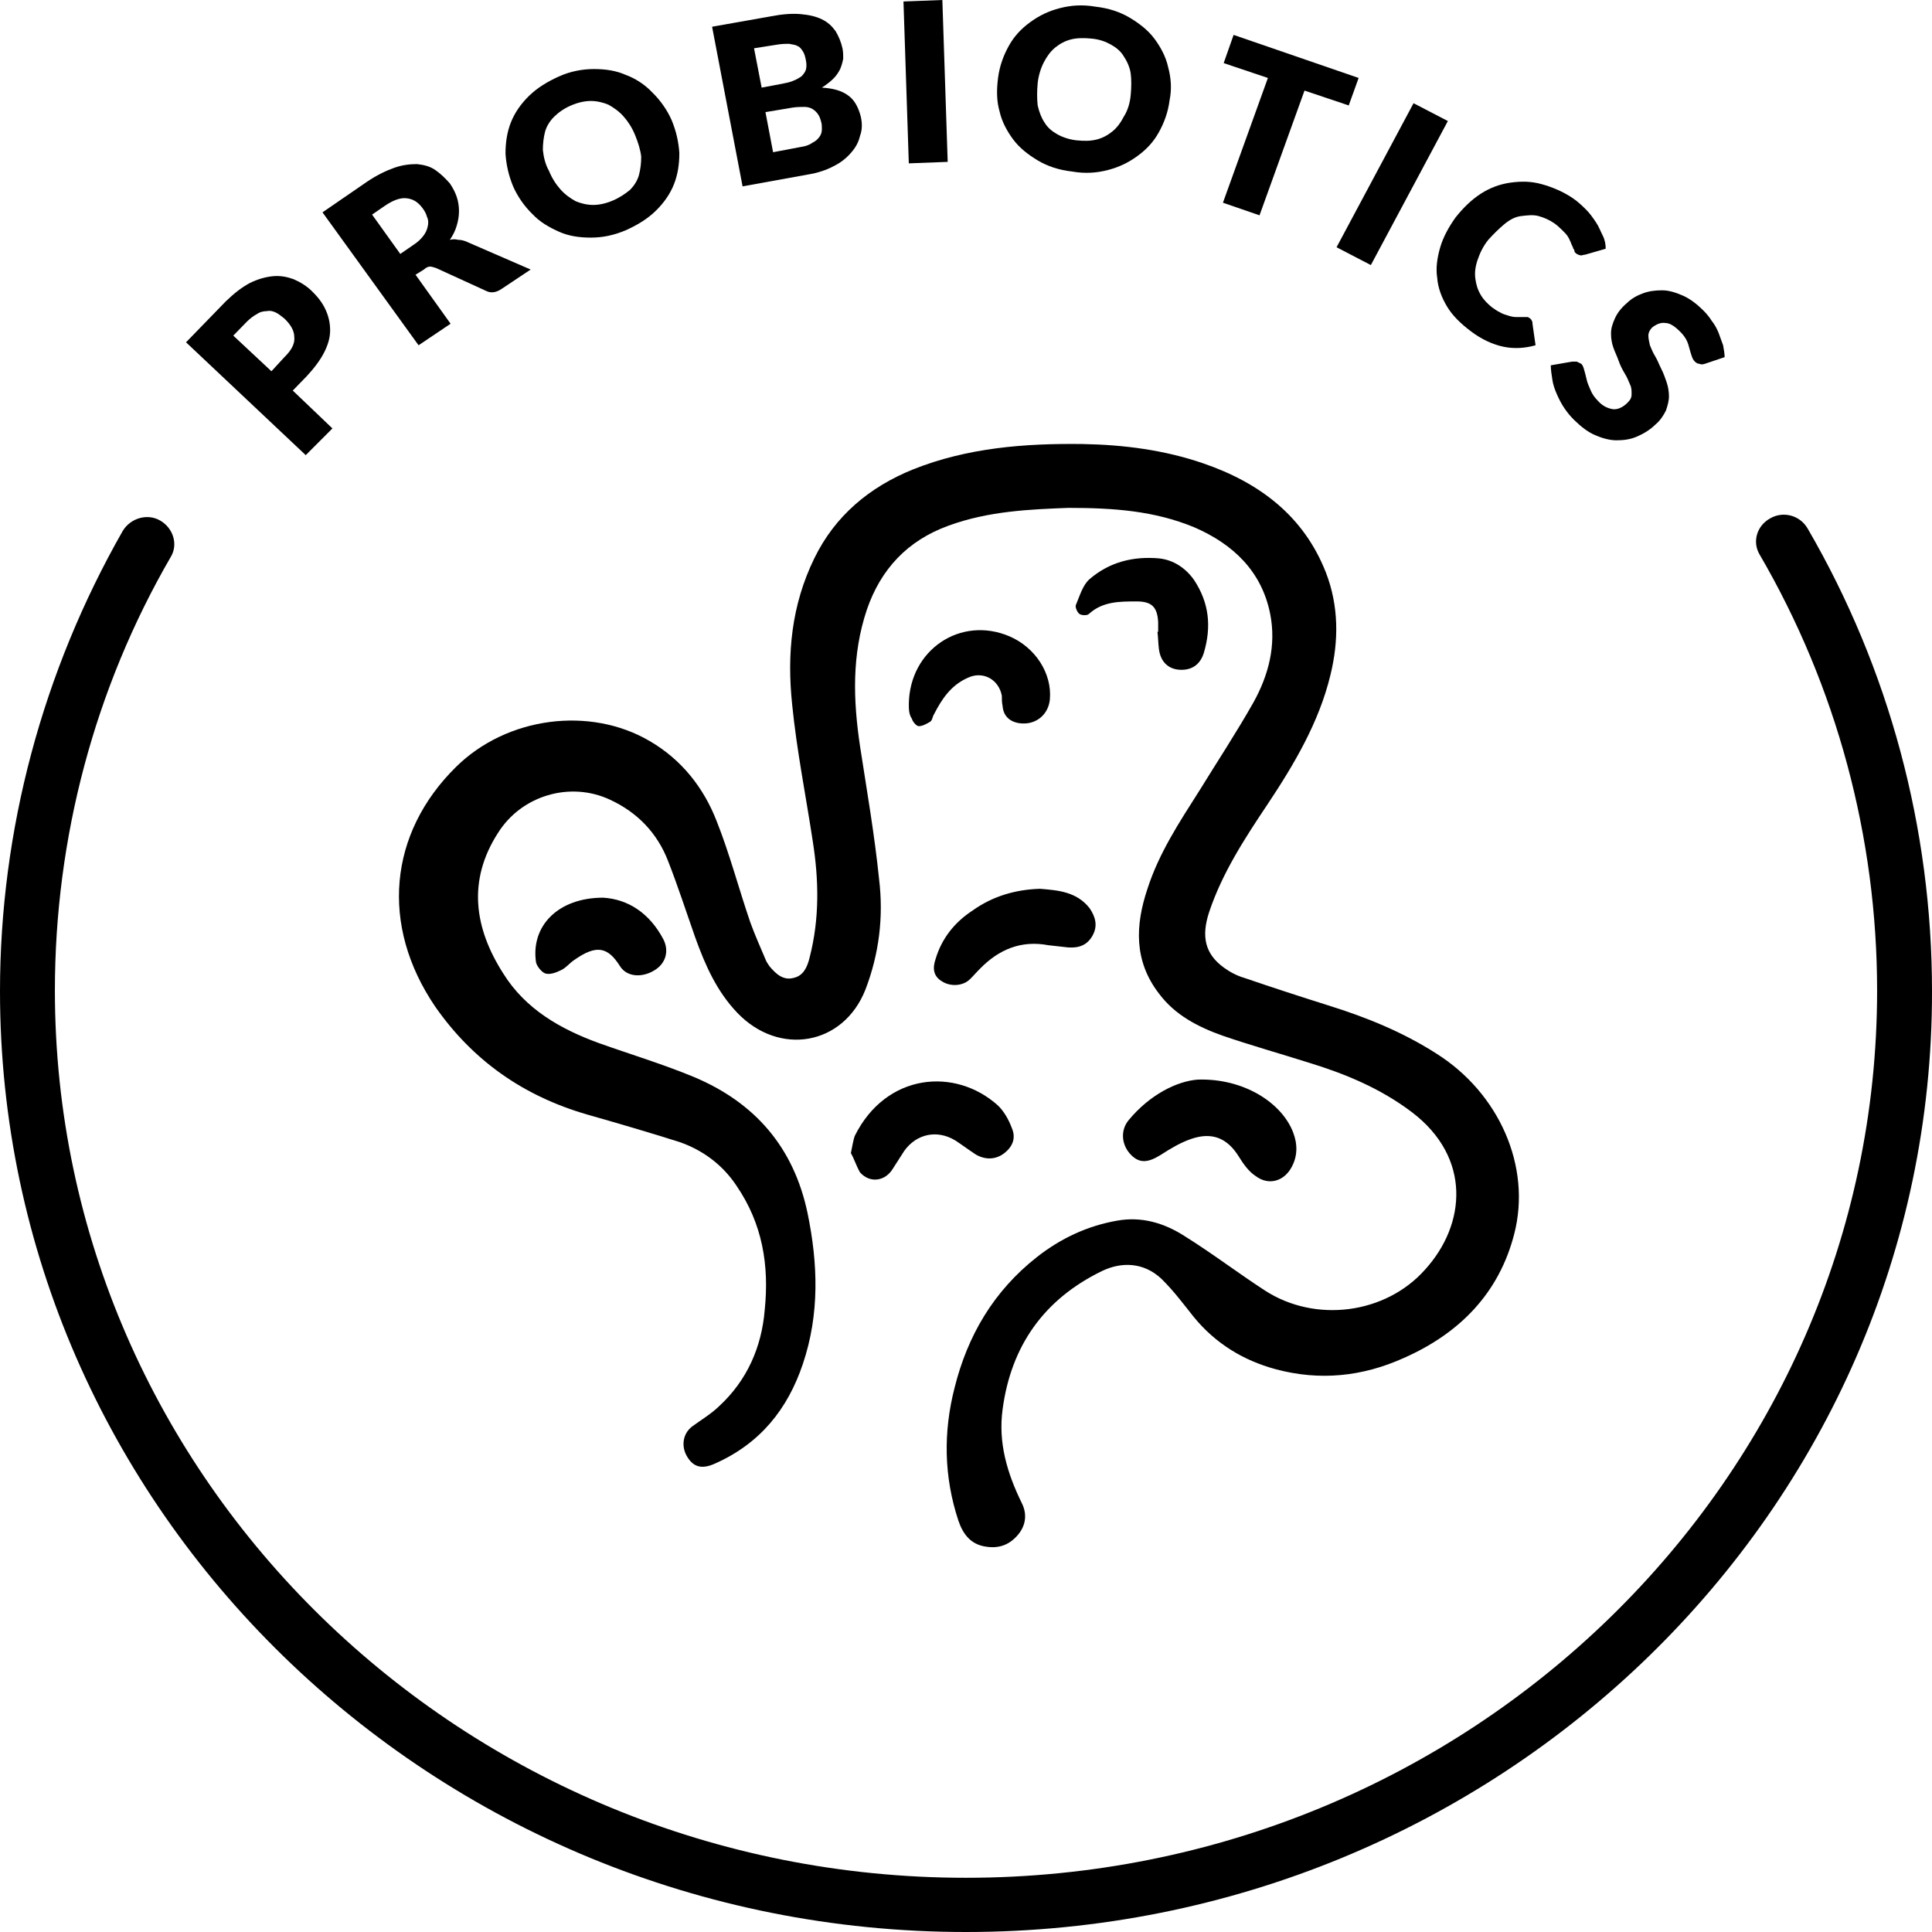 <?xml version="1.0"?>
<svg xmlns="http://www.w3.org/2000/svg" width="80" height="80" viewBox="0 0 80 80" fill="none">
<path d="M44.231 21.03C42.684 21.092 40.948 21.153 39.274 21.768C37.569 22.383 36.465 23.582 35.896 25.242C35.265 27.118 35.328 28.993 35.612 30.899C35.896 32.744 36.212 34.558 36.401 36.403C36.591 37.971 36.401 39.508 35.833 40.984C34.918 43.29 32.266 43.751 30.529 41.937C29.677 41.045 29.203 39.969 28.793 38.832C28.414 37.756 28.067 36.68 27.656 35.634C27.214 34.497 26.393 33.636 25.257 33.113C23.615 32.344 21.595 32.929 20.616 34.497C19.353 36.464 19.637 38.432 20.837 40.307C21.753 41.783 23.205 42.614 24.815 43.198C26.109 43.659 27.435 44.059 28.698 44.581C31.287 45.657 32.865 47.533 33.434 50.208C33.876 52.329 33.939 54.42 33.244 56.48C32.613 58.355 31.476 59.77 29.614 60.6C29.077 60.846 28.73 60.753 28.477 60.354C28.193 59.923 28.256 59.37 28.667 59.062C29.046 58.786 29.456 58.54 29.772 58.232C30.94 57.156 31.54 55.773 31.666 54.235C31.855 52.391 31.571 50.669 30.498 49.101C29.929 48.24 29.109 47.625 28.13 47.287C26.867 46.887 25.604 46.518 24.31 46.149C21.658 45.381 19.574 43.905 18.027 41.691C15.723 38.309 16.102 34.497 18.88 31.76C20.995 29.67 24.436 29.239 26.899 30.684C28.225 31.453 29.14 32.621 29.677 34.005C30.214 35.358 30.592 36.803 31.066 38.186C31.255 38.709 31.476 39.201 31.697 39.723C31.729 39.816 31.792 39.908 31.855 40C32.108 40.307 32.423 40.615 32.865 40.492C33.276 40.4 33.434 40.031 33.529 39.631C33.939 38.032 33.907 36.434 33.655 34.835C33.371 32.959 32.992 31.084 32.802 29.178C32.581 27.087 32.771 25.058 33.718 23.121C34.57 21.368 35.991 20.169 37.822 19.431C40.064 18.54 42.431 18.355 44.831 18.386C46.536 18.417 48.209 18.632 49.819 19.185C52.155 19.985 53.986 21.368 54.902 23.705C55.438 25.088 55.438 26.534 55.091 27.948C54.618 29.916 53.576 31.668 52.471 33.328C51.524 34.743 50.608 36.157 50.072 37.756C49.724 38.801 49.914 39.508 50.671 40.062C50.924 40.246 51.208 40.4 51.524 40.492C52.692 40.892 53.828 41.261 54.996 41.63C56.575 42.121 58.09 42.736 59.48 43.628C62.068 45.258 63.426 48.301 62.7 51.099C62.068 53.559 60.427 55.219 58.122 56.234C56.417 57.002 54.649 57.187 52.818 56.695C51.461 56.326 50.324 55.619 49.44 54.543C48.998 53.989 48.588 53.436 48.083 52.944C47.356 52.268 46.441 52.237 45.62 52.636C43.221 53.805 41.863 55.742 41.516 58.355C41.326 59.739 41.705 60.999 42.305 62.229C42.526 62.66 42.495 63.121 42.179 63.52C41.831 63.951 41.39 64.135 40.821 64.043C40.19 63.951 39.874 63.52 39.685 62.967C39.085 61.153 39.053 59.308 39.527 57.464C40.064 55.311 41.137 53.467 42.937 52.052C43.915 51.284 45.02 50.761 46.251 50.546C47.262 50.361 48.209 50.638 49.061 51.191C50.198 51.899 51.24 52.698 52.376 53.436C54.46 54.789 57.364 54.42 59.006 52.575C60.711 50.7 60.932 47.932 58.469 46.057C57.175 45.073 55.691 44.458 54.176 43.997C53.008 43.628 51.808 43.29 50.64 42.89C49.598 42.521 48.651 42.029 47.988 41.138C46.946 39.785 47.009 38.309 47.514 36.803C47.988 35.327 48.84 34.035 49.661 32.744C50.419 31.514 51.208 30.315 51.903 29.085C52.534 27.948 52.85 26.718 52.597 25.427C52.25 23.674 51.082 22.537 49.44 21.829C47.798 21.153 46.125 21.03 44.231 21.03Z" fill="black"/>
<path d="M49.598 44.704C51.493 44.643 53.071 45.657 53.545 46.887C53.734 47.379 53.734 47.871 53.481 48.332C53.166 48.916 52.534 49.101 51.998 48.701C51.714 48.517 51.493 48.209 51.303 47.902C50.83 47.133 50.198 46.856 49.314 47.164C48.872 47.317 48.462 47.563 48.083 47.809C47.546 48.148 47.199 48.178 46.852 47.84C46.441 47.44 46.378 46.825 46.725 46.395C47.609 45.319 48.746 44.766 49.598 44.704Z" fill="black"/>
<path d="M35.233 47.748C35.297 47.441 35.328 47.225 35.391 47.041C36.686 44.427 39.559 44.181 41.327 45.78C41.579 46.026 41.769 46.364 41.895 46.703C42.084 47.133 41.926 47.502 41.547 47.779C41.2 48.025 40.79 48.025 40.411 47.809C40.127 47.625 39.843 47.41 39.559 47.225C38.801 46.764 37.949 46.949 37.443 47.656C37.285 47.902 37.128 48.148 36.97 48.394C36.654 48.916 36.023 49.008 35.612 48.547C35.454 48.271 35.36 47.963 35.233 47.748Z" fill="black"/>
<path d="M43.063 36.803C43.82 36.864 44.578 36.925 45.115 37.602C45.367 37.971 45.462 38.34 45.241 38.739C45.02 39.139 44.673 39.262 44.231 39.231C43.947 39.201 43.663 39.17 43.41 39.139C42.273 38.924 41.358 39.324 40.6 40.092C40.442 40.246 40.316 40.4 40.158 40.553C39.874 40.83 39.369 40.861 39.022 40.646C38.643 40.431 38.611 40.092 38.737 39.723C38.99 38.862 39.527 38.186 40.285 37.694C41.105 37.11 42.053 36.833 43.063 36.803Z" fill="black"/>
<path d="M37.633 29.147C37.664 26.902 39.78 25.488 41.8 26.349C42.874 26.81 43.568 27.886 43.473 28.962C43.41 29.608 42.873 30.039 42.211 29.946C41.8 29.885 41.548 29.639 41.516 29.239C41.484 29.085 41.484 28.962 41.484 28.809C41.358 28.132 40.695 27.763 40.064 28.071C39.369 28.378 38.99 28.962 38.675 29.577C38.611 29.67 38.611 29.823 38.517 29.885C38.359 29.977 38.201 30.069 38.043 30.069C37.949 30.069 37.791 29.885 37.759 29.762C37.633 29.577 37.633 29.362 37.633 29.147Z" fill="black"/>
<path d="M47.957 26.164C47.957 26.041 47.957 25.919 47.957 25.765C47.925 25.15 47.704 24.904 47.073 24.904C46.347 24.904 45.652 24.904 45.084 25.427C45.021 25.488 44.8 25.488 44.705 25.427C44.61 25.365 44.516 25.15 44.547 25.058C44.705 24.689 44.831 24.227 45.115 23.982C45.936 23.274 46.915 23.028 47.988 23.121C48.588 23.182 49.093 23.52 49.441 24.012C50.072 24.965 50.167 25.949 49.851 27.025C49.693 27.548 49.314 27.763 48.841 27.733C48.367 27.702 48.052 27.394 47.988 26.872C47.957 26.626 47.957 26.38 47.925 26.134C47.925 26.164 47.925 26.164 47.957 26.164Z" fill="black"/>
<path d="M24.974 37.171C26.015 37.233 26.899 37.817 27.468 38.893C27.72 39.385 27.562 39.908 27.089 40.184C26.584 40.492 25.952 40.461 25.668 40C25.163 39.201 24.689 39.108 23.774 39.754C23.584 39.877 23.427 40.092 23.206 40.184C23.016 40.277 22.764 40.369 22.574 40.307C22.416 40.246 22.227 40 22.195 39.846C21.974 38.34 23.111 37.171 24.974 37.171Z" fill="black"/>
<path d="M9.345 12.483C9.692 12.145 10.008 11.899 10.355 11.714C10.671 11.56 10.986 11.468 11.302 11.437C11.618 11.407 11.902 11.468 12.155 11.56C12.439 11.683 12.691 11.837 12.912 12.052C13.165 12.298 13.354 12.544 13.48 12.821C13.607 13.098 13.67 13.374 13.67 13.682C13.67 13.989 13.575 14.297 13.417 14.604C13.259 14.912 13.007 15.25 12.691 15.588L12.123 16.172L13.765 17.74L12.66 18.847L7.703 14.174L9.345 12.483ZM11.776 14.789C12.06 14.512 12.218 14.235 12.186 13.959C12.186 13.682 12.028 13.436 11.776 13.19C11.649 13.098 11.555 13.005 11.428 12.944C11.302 12.883 11.176 12.852 11.05 12.883C10.923 12.883 10.765 12.913 10.639 13.005C10.513 13.067 10.355 13.19 10.229 13.313L9.66 13.897L11.239 15.373L11.776 14.789Z" fill="black"/>
<path d="M21.973 11.161L20.774 11.96C20.553 12.114 20.332 12.145 20.142 12.052L18.058 11.099C17.964 11.069 17.869 11.038 17.806 11.038C17.743 11.038 17.648 11.069 17.553 11.161L17.206 11.376L18.658 13.405L17.332 14.297L13.354 8.793L15.186 7.533C15.596 7.256 15.975 7.072 16.322 6.949C16.669 6.826 16.985 6.795 17.269 6.795C17.553 6.826 17.806 6.887 18.027 7.041C18.248 7.195 18.437 7.379 18.627 7.594C18.753 7.779 18.848 7.963 18.911 8.148C18.974 8.332 19.006 8.547 19.006 8.732C19.006 8.947 18.974 9.132 18.911 9.347C18.848 9.562 18.753 9.746 18.627 9.931C18.753 9.9 18.848 9.9 18.974 9.931C19.1 9.931 19.227 9.962 19.353 10.023L21.973 11.161ZM17.111 10.146C17.301 10.023 17.427 9.9 17.522 9.777C17.616 9.654 17.68 9.531 17.711 9.378C17.743 9.255 17.743 9.101 17.68 8.978C17.648 8.855 17.585 8.732 17.49 8.609C17.301 8.363 17.111 8.24 16.827 8.209C16.575 8.178 16.259 8.301 15.943 8.517L15.407 8.886L16.575 10.515L17.111 10.146Z" fill="black"/>
<path d="M27.814 4.981C28.003 5.442 28.098 5.872 28.13 6.334C28.13 6.795 28.067 7.225 27.909 7.625C27.751 8.025 27.498 8.394 27.151 8.732C26.804 9.07 26.393 9.316 25.92 9.531C25.415 9.746 24.941 9.839 24.468 9.839C23.994 9.839 23.552 9.777 23.142 9.593C22.731 9.408 22.352 9.193 22.037 8.855C21.721 8.547 21.437 8.148 21.247 7.717C21.058 7.256 20.963 6.826 20.932 6.364C20.932 5.903 20.995 5.473 21.153 5.073C21.311 4.673 21.563 4.304 21.91 3.966C22.258 3.628 22.668 3.382 23.142 3.167C23.615 2.952 24.12 2.859 24.594 2.859C25.067 2.859 25.509 2.921 25.92 3.105C26.33 3.259 26.709 3.505 27.025 3.843C27.34 4.151 27.625 4.55 27.814 4.981ZM26.299 5.596C26.172 5.288 26.015 5.042 25.825 4.827C25.636 4.612 25.415 4.458 25.194 4.335C24.973 4.243 24.72 4.181 24.468 4.181C24.215 4.181 23.931 4.243 23.647 4.366C23.363 4.489 23.142 4.643 22.952 4.827C22.763 5.012 22.636 5.227 22.573 5.442C22.51 5.688 22.479 5.934 22.479 6.211C22.51 6.487 22.573 6.795 22.731 7.072C22.857 7.379 23.015 7.625 23.205 7.84C23.394 8.055 23.615 8.209 23.836 8.332C24.057 8.424 24.31 8.486 24.562 8.486C24.815 8.486 25.099 8.424 25.383 8.301C25.667 8.178 25.888 8.025 26.078 7.871C26.267 7.686 26.393 7.471 26.456 7.256C26.52 7.01 26.551 6.764 26.551 6.487C26.52 6.211 26.425 5.903 26.299 5.596Z" fill="black"/>
<path d="M31.917 0.677C32.391 0.584 32.801 0.554 33.148 0.584C33.496 0.615 33.78 0.677 34.032 0.8C34.285 0.922 34.443 1.076 34.601 1.291C34.727 1.507 34.822 1.722 34.885 1.999C34.916 2.152 34.916 2.306 34.916 2.429C34.885 2.583 34.853 2.706 34.79 2.859C34.727 2.982 34.632 3.136 34.506 3.259C34.38 3.382 34.222 3.505 34.032 3.628C34.506 3.659 34.853 3.751 35.138 3.966C35.39 4.151 35.548 4.458 35.643 4.827C35.706 5.104 35.706 5.381 35.611 5.627C35.548 5.903 35.422 6.118 35.232 6.334C35.043 6.549 34.822 6.733 34.506 6.887C34.222 7.041 33.843 7.164 33.464 7.225L30.749 7.717L29.486 1.107L31.917 0.677ZM31.223 1.999L31.538 3.628L32.359 3.474C32.517 3.444 32.675 3.413 32.833 3.351C32.991 3.29 33.085 3.228 33.18 3.167C33.275 3.075 33.338 2.982 33.37 2.89C33.401 2.767 33.401 2.644 33.37 2.491C33.338 2.337 33.306 2.214 33.243 2.122C33.18 2.029 33.117 1.937 33.022 1.906C32.928 1.845 32.801 1.845 32.675 1.814C32.549 1.814 32.391 1.814 32.201 1.845L31.223 1.999ZM33.148 6.088C33.37 6.057 33.527 5.996 33.654 5.903C33.78 5.842 33.875 5.75 33.938 5.657C34.001 5.565 34.032 5.473 34.032 5.35C34.032 5.227 34.032 5.135 34.001 5.042C33.969 4.919 33.938 4.827 33.875 4.735C33.812 4.643 33.748 4.581 33.654 4.52C33.559 4.458 33.433 4.427 33.306 4.427C33.18 4.427 32.991 4.427 32.801 4.458L31.696 4.643L32.012 6.303L33.148 6.088Z" fill="black"/>
<path d="M39.242 6.703L37.632 6.764L37.411 0.061L39.021 0L39.242 6.703Z" fill="black"/>
<path d="M48.43 4.151C48.367 4.643 48.209 5.073 47.988 5.473C47.767 5.872 47.483 6.18 47.104 6.457C46.725 6.733 46.346 6.918 45.873 7.041C45.399 7.164 44.926 7.195 44.389 7.102C43.852 7.041 43.379 6.887 42.968 6.641C42.558 6.395 42.211 6.118 41.958 5.78C41.706 5.442 41.484 5.042 41.39 4.612C41.264 4.181 41.264 3.72 41.327 3.228C41.39 2.736 41.548 2.306 41.769 1.906C41.99 1.507 42.274 1.199 42.653 0.922C43.031 0.646 43.41 0.461 43.884 0.338C44.357 0.215 44.831 0.185 45.368 0.277C45.904 0.338 46.378 0.492 46.788 0.738C47.199 0.984 47.546 1.261 47.799 1.599C48.051 1.937 48.272 2.337 48.367 2.767C48.493 3.228 48.525 3.69 48.43 4.151ZM46.82 3.936C46.852 3.597 46.852 3.29 46.82 3.044C46.788 2.798 46.662 2.521 46.536 2.337C46.41 2.122 46.22 1.968 45.999 1.845C45.778 1.722 45.526 1.63 45.21 1.599C44.894 1.568 44.61 1.568 44.357 1.63C44.105 1.691 43.884 1.814 43.694 1.968C43.505 2.122 43.347 2.337 43.221 2.583C43.095 2.829 43 3.136 42.968 3.444C42.937 3.782 42.937 4.089 42.968 4.366C43.031 4.643 43.126 4.889 43.252 5.073C43.379 5.288 43.568 5.442 43.789 5.565C44.01 5.688 44.294 5.78 44.578 5.811C44.894 5.842 45.147 5.842 45.399 5.78C45.652 5.719 45.873 5.596 46.062 5.442C46.252 5.288 46.41 5.073 46.536 4.827C46.694 4.581 46.788 4.274 46.82 3.936Z" fill="black"/>
<path d="M55.848 4.366L54.017 3.751L52.154 8.916L50.639 8.394L52.501 3.228L50.67 2.613L51.081 1.445L56.258 3.228L55.848 4.366Z" fill="black"/>
<path d="M56.764 10.976L55.344 10.238L58.532 4.274L59.953 5.012L56.764 10.976Z" fill="black"/>
<path d="M63.363 13.19C63.394 13.22 63.426 13.251 63.426 13.282C63.457 13.313 63.457 13.344 63.457 13.405L63.584 14.297C63.142 14.42 62.7 14.45 62.258 14.358C61.816 14.266 61.342 14.051 60.9 13.713C60.49 13.405 60.142 13.067 59.922 12.698C59.7 12.329 59.543 11.929 59.511 11.499C59.448 11.099 59.511 10.669 59.637 10.238C59.764 9.808 59.985 9.408 60.269 9.008C60.584 8.609 60.932 8.27 61.311 8.025C61.69 7.779 62.1 7.625 62.542 7.563C62.984 7.502 63.394 7.502 63.836 7.625C64.278 7.748 64.72 7.932 65.131 8.209C65.352 8.363 65.51 8.516 65.667 8.67C65.825 8.824 65.951 9.008 66.078 9.193C66.204 9.377 66.267 9.562 66.362 9.746C66.457 9.931 66.488 10.115 66.488 10.3L65.636 10.546C65.573 10.546 65.51 10.576 65.478 10.576C65.415 10.576 65.352 10.546 65.288 10.515C65.257 10.484 65.194 10.453 65.194 10.392C65.194 10.33 65.131 10.3 65.131 10.238C65.099 10.177 65.067 10.115 65.036 10.023C65.004 9.961 64.973 9.869 64.91 9.777C64.847 9.685 64.783 9.623 64.689 9.531C64.594 9.439 64.499 9.347 64.373 9.254C64.152 9.101 63.931 9.008 63.71 8.947C63.489 8.885 63.236 8.916 62.984 8.947C62.731 8.978 62.51 9.101 62.289 9.285C62.068 9.47 61.847 9.685 61.626 9.931C61.405 10.207 61.279 10.484 61.184 10.761C61.09 11.038 61.058 11.284 61.09 11.53C61.121 11.775 61.184 11.991 61.311 12.206C61.437 12.421 61.595 12.575 61.784 12.729C61.91 12.821 62.005 12.882 62.132 12.944C62.226 13.005 62.352 13.036 62.447 13.067C62.542 13.098 62.668 13.128 62.763 13.128C62.858 13.128 62.984 13.128 63.11 13.128C63.173 13.128 63.205 13.128 63.268 13.128C63.3 13.159 63.331 13.159 63.363 13.19Z" fill="black"/>
<path d="M70.592 15.065C70.497 15.096 70.434 15.096 70.371 15.065C70.308 15.065 70.245 15.035 70.182 14.973C70.119 14.912 70.087 14.85 70.055 14.758C70.024 14.666 69.992 14.573 69.961 14.45C69.929 14.327 69.897 14.204 69.834 14.081C69.771 13.959 69.677 13.835 69.55 13.713C69.329 13.497 69.14 13.374 68.95 13.374C68.761 13.344 68.572 13.436 68.414 13.559C68.319 13.651 68.256 13.774 68.256 13.897C68.256 14.02 68.287 14.143 68.319 14.297C68.382 14.45 68.445 14.604 68.54 14.758C68.635 14.912 68.698 15.096 68.793 15.28C68.887 15.465 68.95 15.649 69.014 15.834C69.077 16.018 69.108 16.234 69.108 16.418C69.108 16.603 69.045 16.818 68.982 17.002C68.887 17.187 68.761 17.402 68.54 17.586C68.319 17.802 68.066 17.955 67.782 18.078C67.498 18.201 67.214 18.232 66.93 18.232C66.646 18.232 66.33 18.14 66.046 18.017C65.762 17.894 65.478 17.679 65.194 17.402C65.036 17.248 64.909 17.095 64.783 16.91C64.657 16.726 64.562 16.541 64.467 16.326C64.373 16.111 64.309 15.926 64.278 15.711C64.246 15.496 64.215 15.311 64.215 15.127L65.099 14.973C65.162 14.973 65.225 14.973 65.288 14.973C65.351 15.004 65.415 15.035 65.478 15.065C65.541 15.127 65.572 15.219 65.604 15.342C65.635 15.465 65.667 15.557 65.699 15.711C65.73 15.865 65.793 15.988 65.856 16.141C65.92 16.295 66.014 16.449 66.172 16.603C66.362 16.818 66.583 16.91 66.772 16.941C66.962 16.971 67.183 16.879 67.372 16.695C67.498 16.572 67.561 16.48 67.561 16.326C67.561 16.172 67.561 16.049 67.498 15.926C67.435 15.772 67.372 15.619 67.277 15.465C67.183 15.311 67.088 15.127 67.025 14.942C66.962 14.758 66.867 14.573 66.804 14.389C66.74 14.204 66.709 14.02 66.709 13.805C66.709 13.589 66.772 13.405 66.867 13.19C66.962 12.975 67.119 12.759 67.372 12.544C67.561 12.36 67.782 12.237 68.035 12.145C68.287 12.052 68.54 12.021 68.824 12.021C69.108 12.021 69.392 12.114 69.677 12.237C69.961 12.36 70.245 12.575 70.497 12.821C70.655 12.975 70.781 13.128 70.876 13.282C71.002 13.436 71.097 13.62 71.16 13.774C71.224 13.959 71.287 14.112 71.35 14.297C71.381 14.481 71.413 14.635 71.413 14.789L70.592 15.065Z" fill="black"/>
<path d="M40 80C17.932 80 0 62.506 0 41.045C0 34.373 1.768 27.794 5.083 21.983C5.399 21.46 6.093 21.245 6.63 21.553C7.167 21.86 7.388 22.537 7.072 23.059C3.915 28.501 2.273 34.712 2.273 41.015C2.273 61.276 19.195 77.755 40 77.755C60.805 77.755 77.727 61.276 77.727 41.015C77.727 34.681 76.054 28.44 72.865 22.967C72.549 22.444 72.739 21.768 73.307 21.46C73.844 21.153 74.538 21.337 74.854 21.891C78.232 27.702 80 34.312 80 41.045C80.031 62.506 62.068 80 40 80Z" fill="black"/>
</svg>
